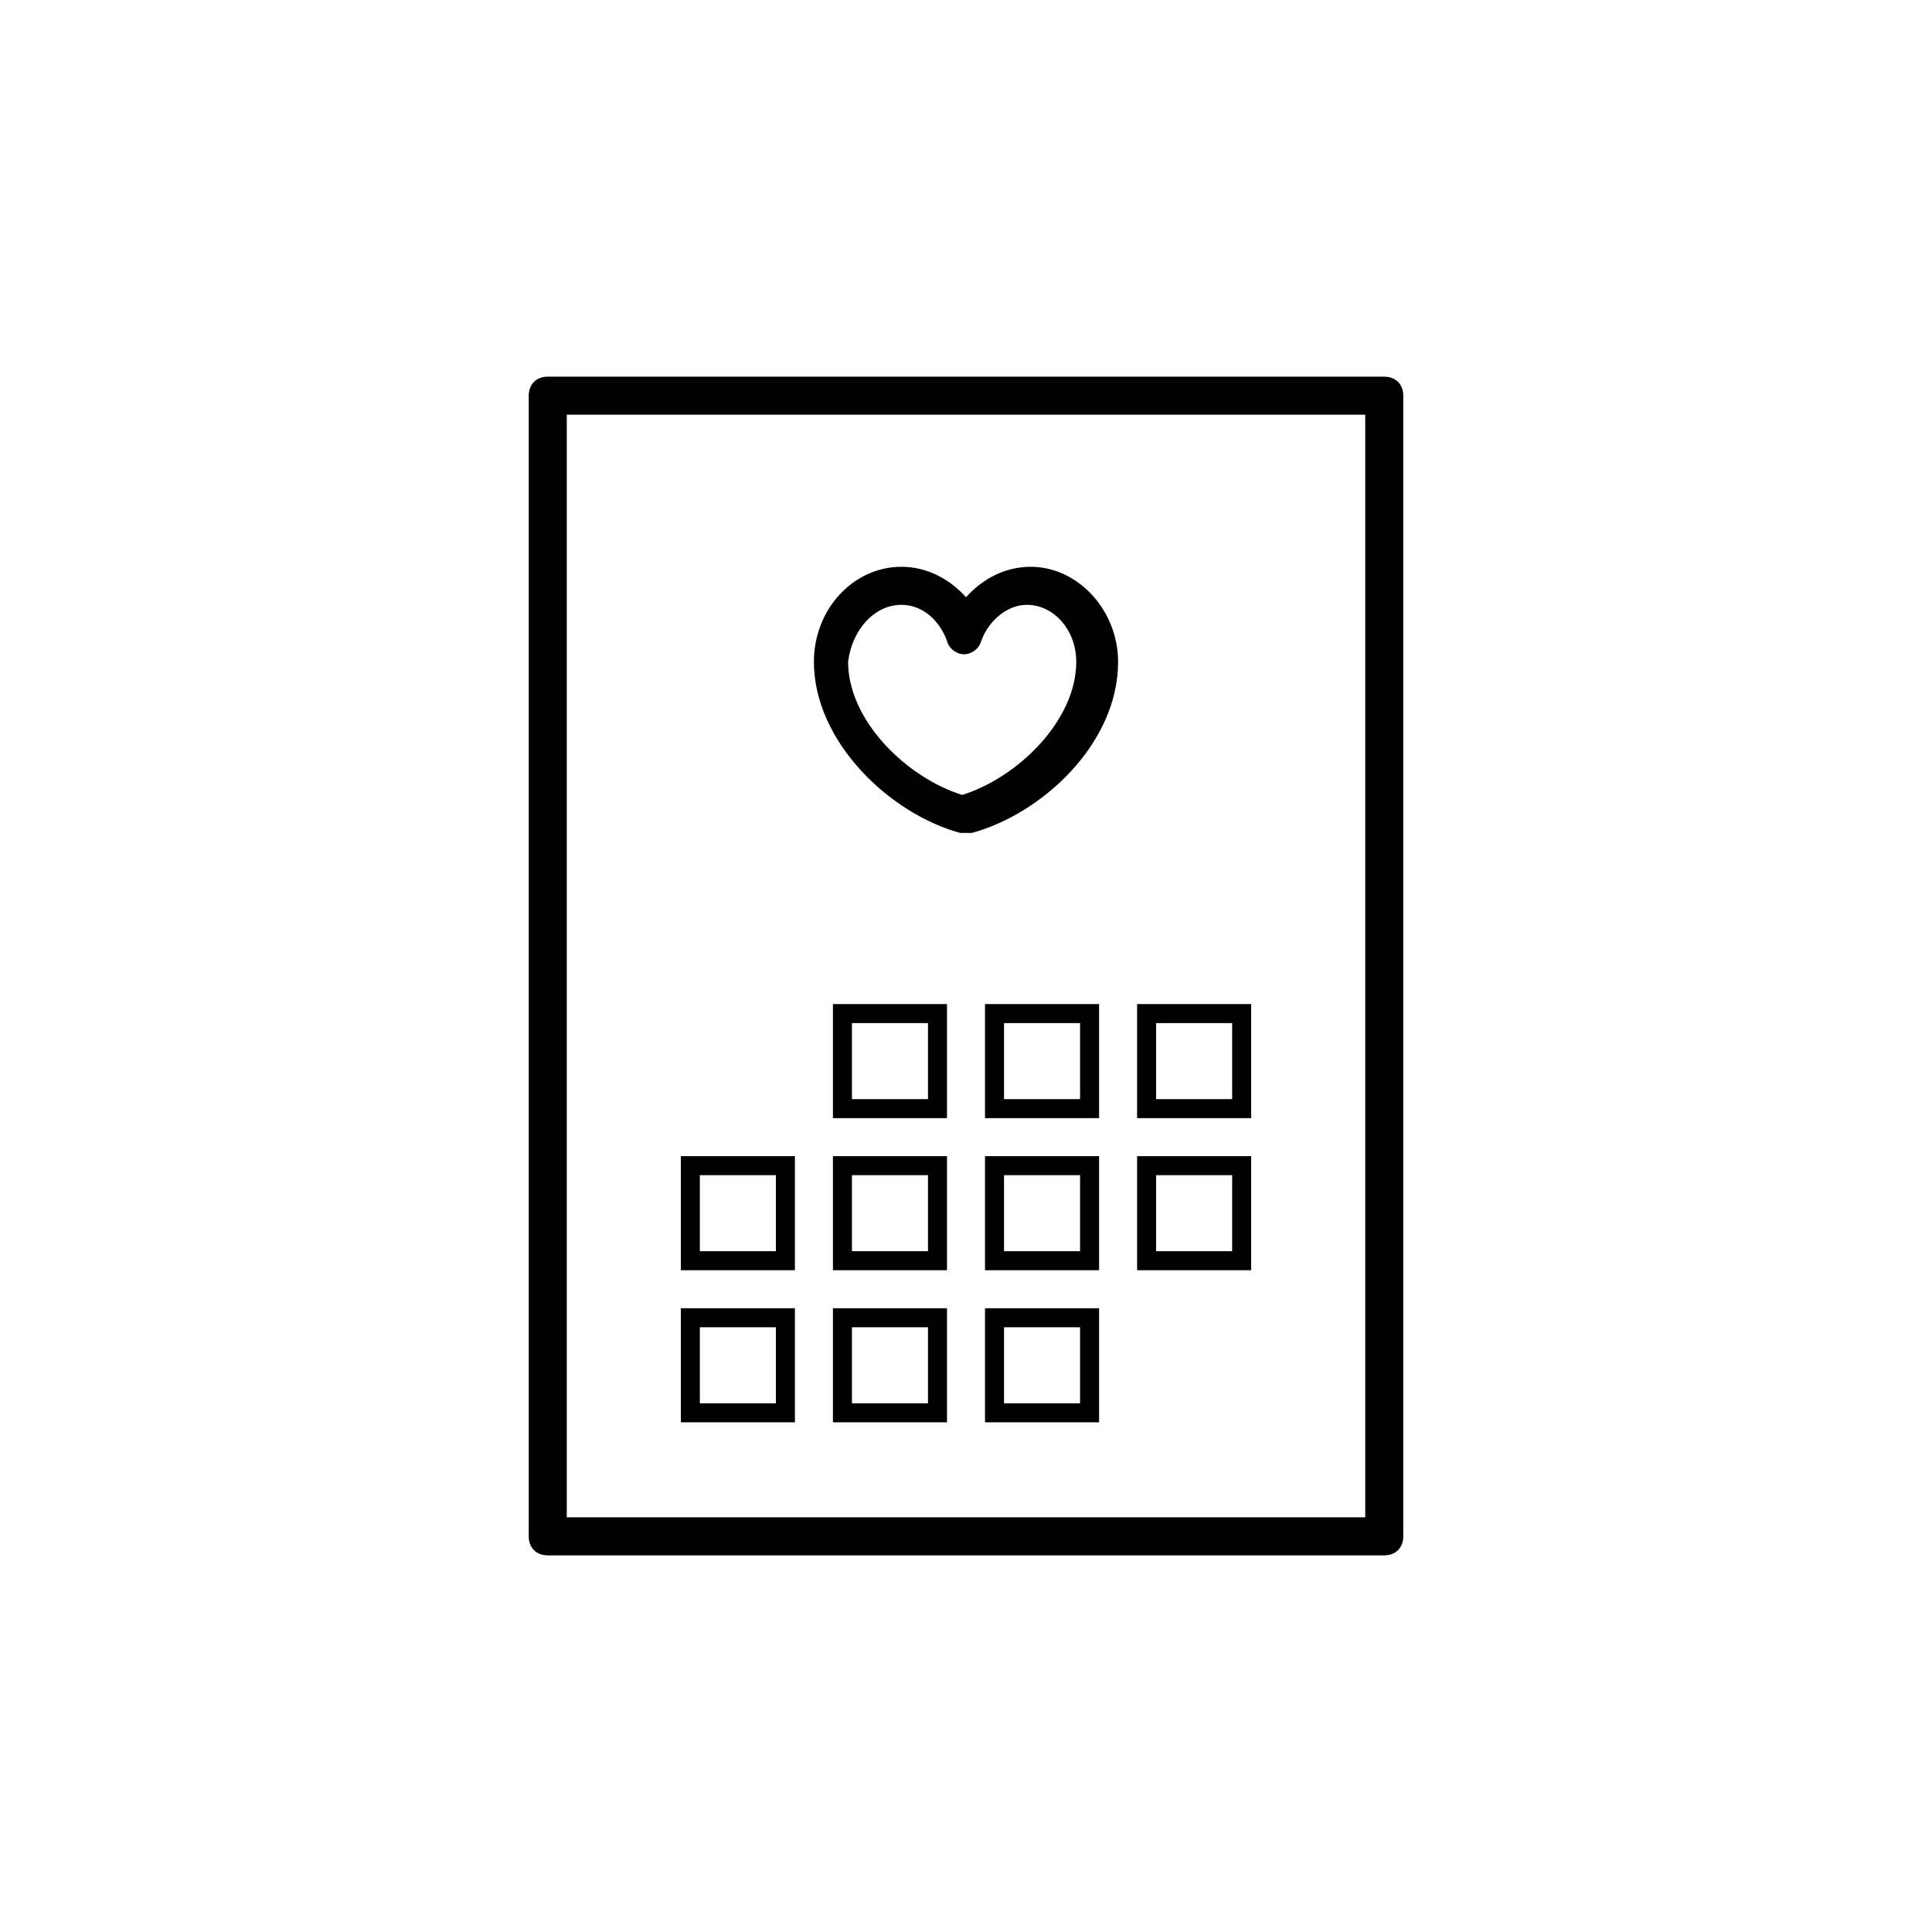 <?xml version="1.0" encoding="UTF-8"?>
<!-- Uploaded to: ICON Repo, www.svgrepo.com, Generator: ICON Repo Mixer Tools -->
<svg fill="#000000" width="800px" height="800px" version="1.1" viewBox="144 144 512 512" xmlns="http://www.w3.org/2000/svg">
 <path d="m510.84 243.82h-221.68c-3.023 0-5.039 2.016-5.039 5.039v302.29c0 3.023 2.016 5.039 5.039 5.039h221.68c3.023 0 5.039-2.016 5.039-5.039v-302.29c0-3.023-2.016-5.039-5.039-5.039zm-5.039 302.29h-211.6v-292.21h211.6zm-107.31-181.37h1.512 1.512c18.641-5.039 38.793-23.68 38.793-45.344 0-13.602-10.578-25.191-23.176-25.191-6.551 0-12.594 3.023-17.129 8.062-4.535-5.039-10.578-8.062-17.129-8.062-12.594 0-23.176 11.082-23.176 25.191 0 21.164 20.152 40.309 38.793 45.344zm-15.621-60.457c5.543 0 10.078 4.031 12.09 9.574 0.504 2.016 2.519 3.527 4.535 3.527 2.016 0 4.031-1.512 4.535-3.527 2.016-5.543 7.055-9.574 12.09-9.574 7.055 0 13.098 6.551 13.098 15.113 0 15.617-15.617 30.73-30.23 35.266-14.609-4.535-30.23-19.648-30.23-35.266 1.016-8.562 7.062-15.113 14.113-15.113zm92.703 146.11h-30.23v30.23h30.23zm-5.039 25.191h-20.152v-20.152h20.152zm-65.496 45.344h30.23v-30.23h-30.23zm5.039-25.191h20.152v20.152h-20.152zm-5.039-15.113h30.23v-30.23h-30.23zm5.039-25.191h20.152v20.152h-20.152zm-5.039-15.113h30.23v-30.23h-30.23zm5.039-25.191h20.152v20.152h-20.152zm65.496-5.039h-30.23v30.23h30.23zm-5.039 25.191h-20.152v-20.152h20.152zm-105.8 85.648h30.23v-30.23h-30.23zm5.039-25.191h20.152v20.152h-20.152zm-5.039-15.113h30.23v-30.23h-30.23zm5.039-25.191h20.152v20.152h-20.152zm-5.039-15.113h30.23v-30.23h-30.23zm5.039-25.191h20.152v20.152h-20.152zm-15.113 75.57h-30.23v30.23h30.23zm-5.039 25.191h-20.152v-20.152h20.152zm5.039-65.496h-30.23v30.23h30.23zm-5.039 25.191h-20.152v-20.152h20.152z"/>
</svg>
